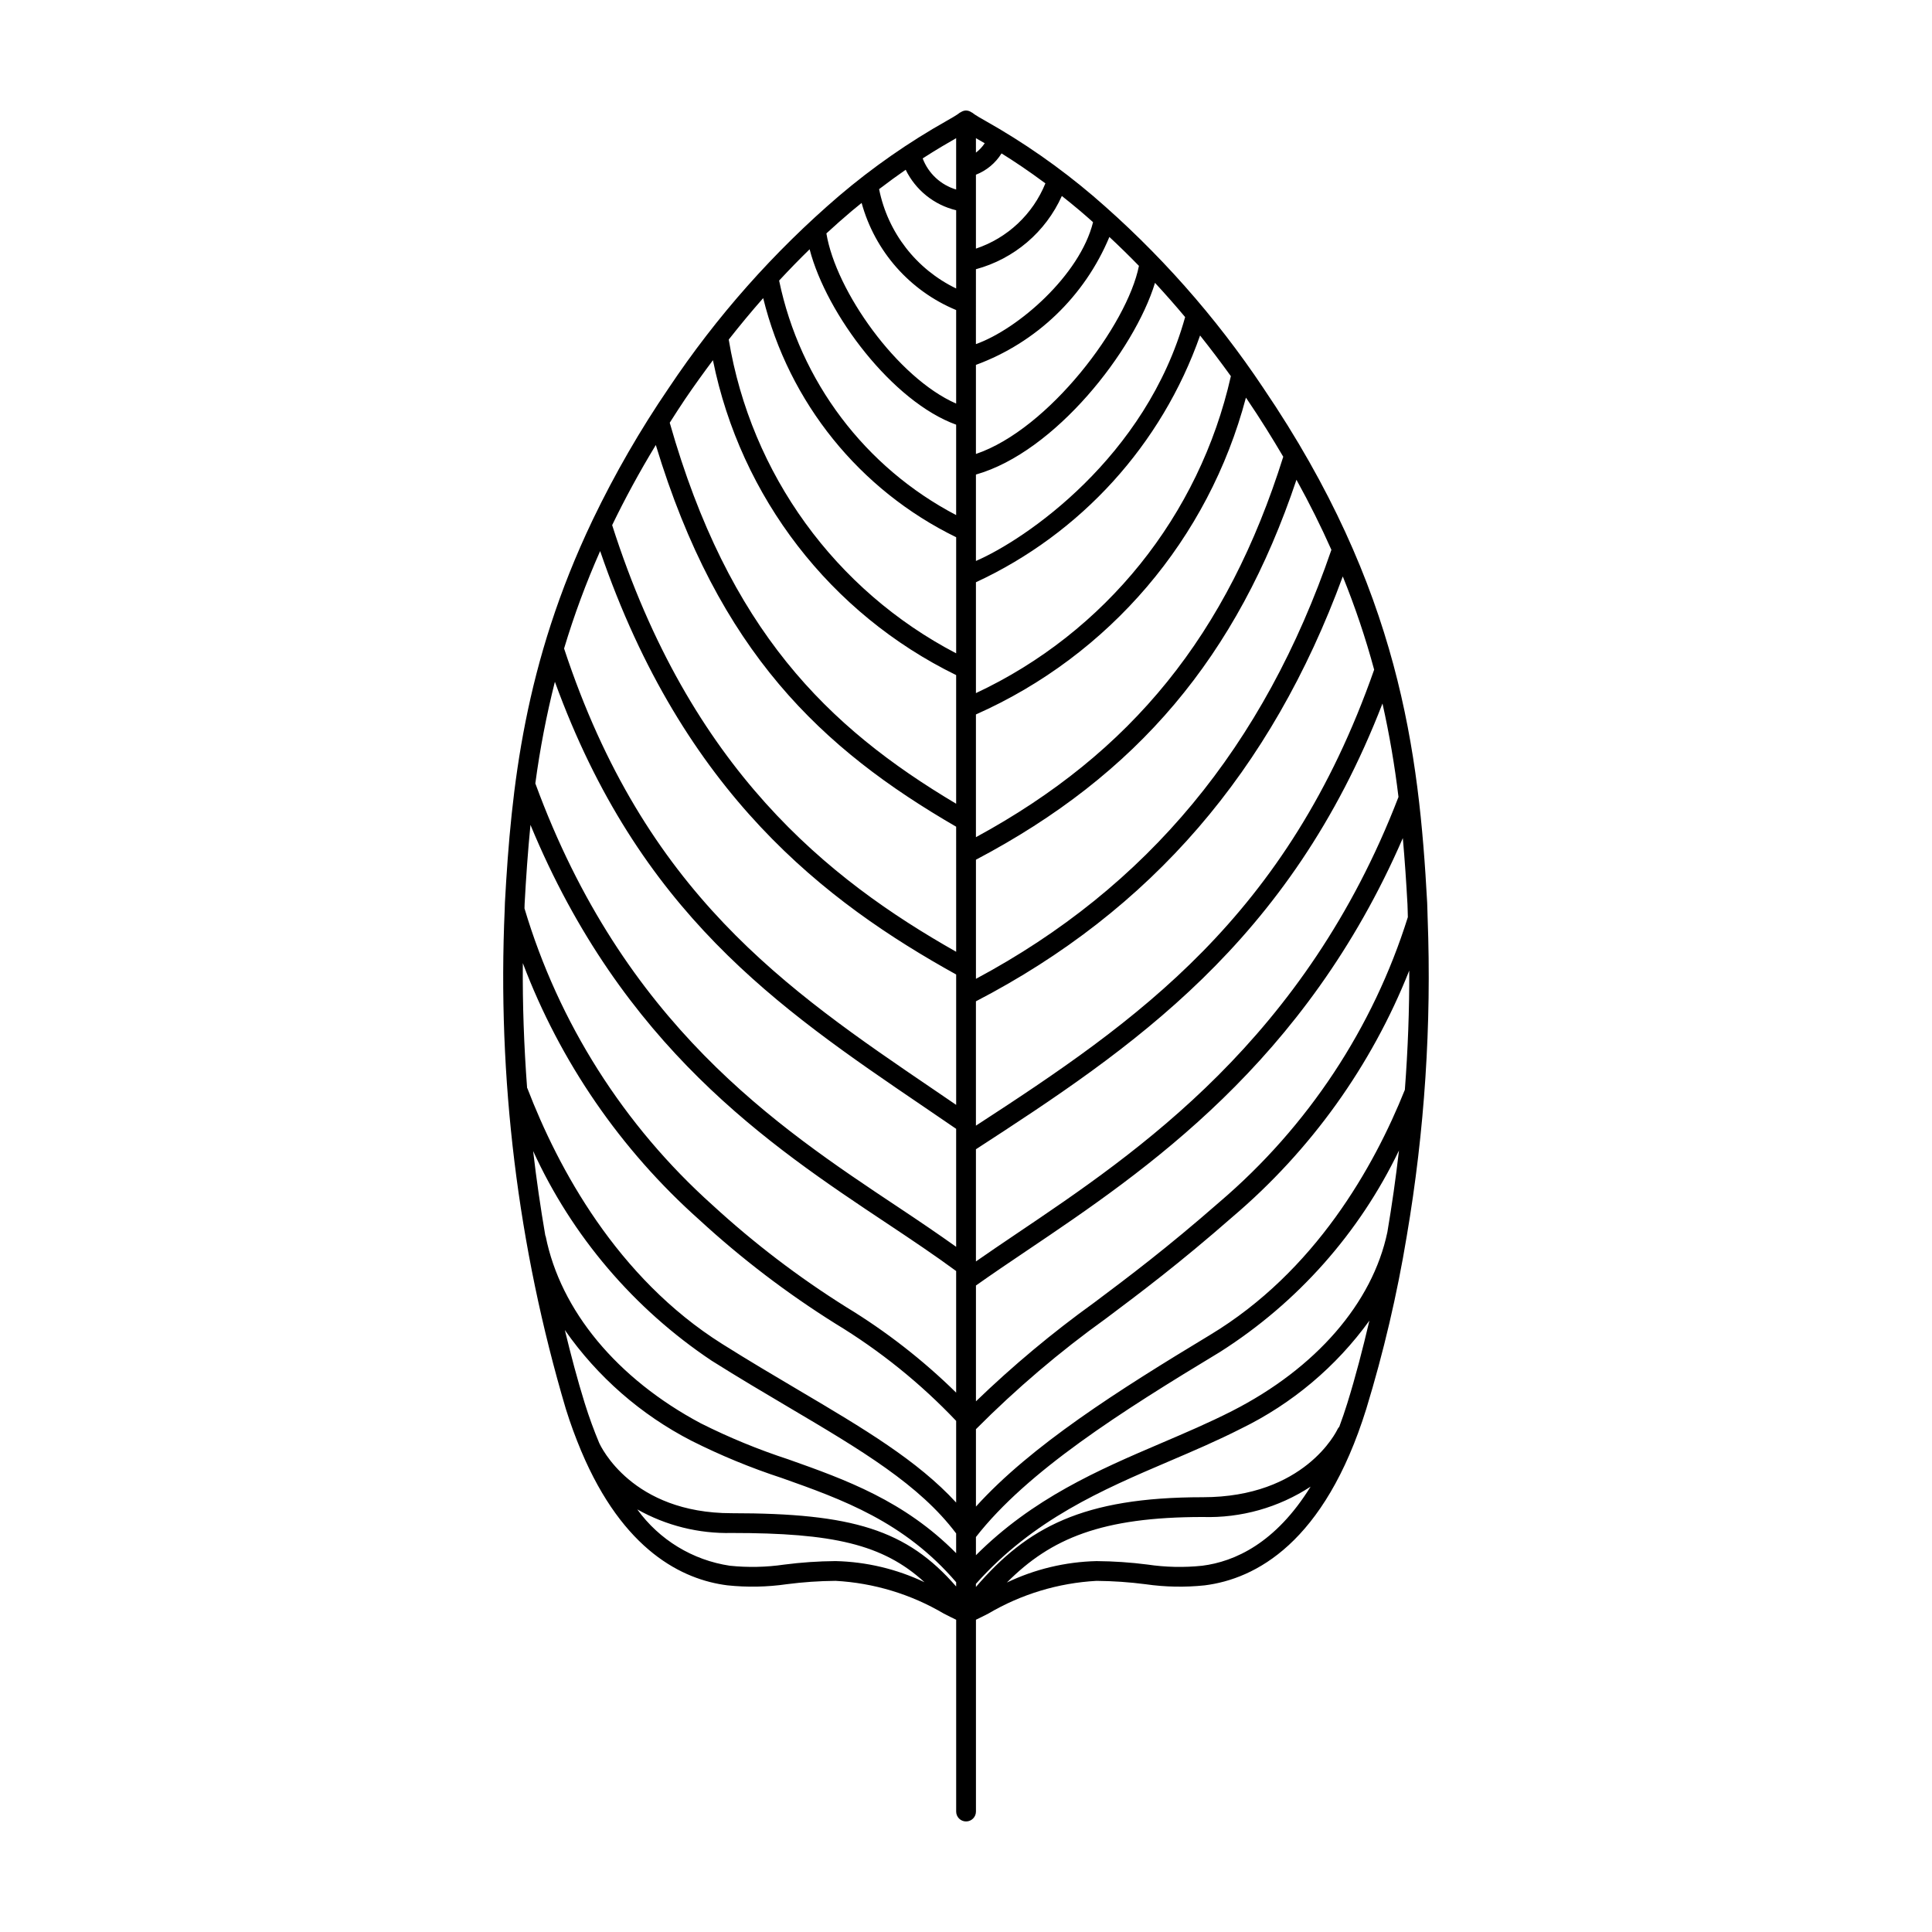 <?xml version="1.0" encoding="UTF-8"?>
<!-- Uploaded to: ICON Repo, www.iconrepo.com, Generator: ICON Repo Mixer Tools -->
<svg fill="#000000" width="800px" height="800px" version="1.1" viewBox="144 144 512 512" xmlns="http://www.w3.org/2000/svg">
 <path d="m516.81 471.55c4.734-27.809 6.59-56.031 5.531-84.219 0-0.074 0-0.145-0.008-0.219-0.055-1.281-0.051-2.602-0.117-3.871-2.168-39.848-7.305-83.207-43.41-136.39h0.004c-12.656-18.965-27.848-36.109-45.16-50.945-8.859-7.539-18.422-14.207-28.559-19.91-1.281-0.73-2.133-1.211-2.758-1.637-0.234-0.16-0.473-0.336-0.707-0.516-0.043-0.035-0.102-0.02-0.145-0.051l0.004-0.004c-0.414-0.305-0.91-0.477-1.422-0.496l-0.062-0.008c-0.512 0.016-1.012 0.184-1.426 0.484-0.047 0.031-0.109 0.016-0.156 0.051-0.246 0.188-0.484 0.367-0.727 0.531-0.625 0.426-1.48 0.906-2.758 1.637v0.004c-10.137 5.703-19.699 12.371-28.559 19.906-17.309 14.84-32.5 31.98-45.16 50.945-7.551 11.066-14.254 22.688-20.062 34.762-0.055 0.102-0.105 0.207-0.148 0.312-18.023 37.785-21.523 70.605-23.195 101.32-0.027 0.527-0.023 1.078-0.051 1.605v0.074c-2.008 44.742 3.465 89.508 16.191 132.45 1.242 3.992 2.59 7.609 3.996 10.969l0.012 0.051 0.07 0.152c11.133 26.434 26.852 34.09 38.727 35.594 5.246 0.555 10.543 0.453 15.766-0.301 4.281-0.555 8.594-0.852 12.91-0.887 10.117 0.555 19.953 3.527 28.68 8.672 1.266 0.656 2.32 1.184 3.285 1.637v50.836c0 1.445 1.176 2.617 2.621 2.617 1.445 0 2.621-1.172 2.621-2.617v-50.84c0.961-0.453 2.016-0.977 3.281-1.629h-0.004c8.73-5.144 18.566-8.121 28.684-8.672 4.352 0.035 8.695 0.336 13.008 0.895 5.191 0.746 10.453 0.844 15.668 0.293 13.41-1.699 31.727-11.191 42.805-46.766 4.578-14.996 8.16-30.277 10.719-45.746l0.012-0.051zm-228.3-0.141c-1.266-7.375-2.356-14.84-3.223-22.375 10.312 22.547 26.688 41.781 47.301 55.559 7.129 4.488 13.949 8.52 20.391 12.328 19.363 11.441 34.691 20.543 44.41 33.453v5.231c-13.727-13.883-29.305-19.488-44.438-24.848h0.004c-7.973-2.602-15.742-5.797-23.234-9.559-22.188-11.82-37.172-29.879-41.105-49.551h-0.004c-0.027-0.082-0.062-0.16-0.102-0.238zm2.539-146.74c22.27 61.199 58.891 86.219 97.617 112.53 2.898 1.969 5.805 3.953 8.723 5.953v31.266c-4.832-3.445-9.91-6.891-15.332-10.492-32.418-21.562-72.75-48.406-96.191-112.32h0.004c1.211-9.07 2.941-18.066 5.184-26.938zm11.996-34.637c22.074 64.41 59.781 93.039 94.348 112.22v34.551c-1.926-1.316-3.859-2.641-5.777-3.941-39.465-26.812-76.734-52.164-98.129-117 2.641-8.805 5.832-17.43 9.559-25.828zm14.75-28.109c16.613 54.84 43.91 80.48 79.594 101.16l0.004 33.145c-33.906-19.203-70.453-48.234-91.164-113.06 3.336-6.906 7.16-13.98 11.57-21.242zm28.453-38.926 0.004 0.004c6.805 27.66 25.539 50.875 51.141 63.367v30.77c-32.039-16.707-54.363-47.504-60.27-83.152 2.981-3.785 6.019-7.461 9.129-10.984zm51.145-23.277v20.727c-10.559-5.086-18.121-14.832-20.422-26.324 2.508-1.914 4.863-3.629 7.047-5.137v0.004c2.633 5.394 7.539 9.328 13.375 10.73zm72.801 43.969c-8.336 36.934-33.273 67.938-67.562 83.992v-29.379c27.812-12.895 49.234-36.477 59.402-65.395 2.773 3.488 5.496 7.082 8.16 10.781zm26.641 46.02c-17.895 52.148-48.762 89.375-94.199 113.69v-31.566c42.809-22.551 69.219-53.836 84.941-100.69 3.496 6.324 6.566 12.512 9.258 18.566zm11.336 31.75c-23.004 65.672-62.898 93.141-105.54 120.85v-32.953c46.426-24.102 78.277-61.004 97.223-112.6l-0.004 0.004c3.266 8.059 6.043 16.305 8.312 24.699zm6.449 33.73c-24.691 64.18-68.98 94.039-101.35 115.84-3.727 2.508-7.242 4.902-10.637 7.262v-29.727c41.035-26.633 83.156-54.559 107.74-118.13 1.828 8.176 3.242 16.438 4.238 24.758zm1.684 77.645-0.035 0.055c-8.148 20.316-23.707 48.059-51.586 64.879-24.414 14.73-47.445 29.348-62.047 45.488v-20.508c10.66-10.715 22.191-20.531 34.469-29.344 9.082-6.812 19.379-14.527 33.539-26.926 20.715-17.598 36.793-40.012 46.824-65.273 0.039 10.395-0.359 21-1.168 31.625zm0.688-49.309c0.062 1.16 0.055 2.363 0.105 3.527v-0.004c-9.207 29.355-26.5 55.52-49.902 75.488-14.016 12.266-24.227 19.922-33.234 26.676-11.055 7.957-21.523 16.699-31.324 26.152v-30.691c4.231-2.996 8.758-6.062 13.566-9.297 31.387-21.148 73.766-49.777 99.562-109.27 0.52 5.887 0.91 11.691 1.223 17.414zm-114.36-90.867v-22.898c20.984-5.953 41.992-32.863 47.457-50.801 2.703 2.93 5.371 5.941 7.984 9.07-10.348 37.223-42.395 59.004-55.441 64.629zm0-102.36c2.812-1.098 5.195-3.078 6.785-5.644 3.25 2.023 7.152 4.613 11.621 7.934h0.004c-3.316 8.176-10.043 14.496-18.41 17.297zm0-5.852v-3.828c0.676 0.387 1.465 0.84 2.332 1.344h-0.004c-0.629 0.953-1.418 1.793-2.328 2.484zm-23.473 283.83c6.523 4.344 12.66 8.453 18.23 12.562v32.223c-8.805-8.645-18.57-16.246-29.109-22.656-12.605-7.898-24.457-16.938-35.41-27-23.574-21.113-40.836-48.344-49.875-78.668 0.02-0.402 0.016-0.816 0.035-1.219 0.371-6.852 0.848-13.82 1.547-20.918 24.387 58.902 63.125 84.758 94.582 105.68zm-49.82-1.004v0.004c11.156 10.262 23.234 19.473 36.086 27.52 11.75 7.125 22.504 15.785 31.965 25.75v21.645c-10.211-11.117-24.398-19.539-41.746-29.793-6.402-3.781-13.184-7.793-20.266-12.246-27.875-17.539-43.453-46.512-51.609-67.719-0.02-0.051-0.059-0.082-0.082-0.129-0.832-11.117-1.23-22.211-1.133-33.059h0.004c9.875 26.121 25.926 49.461 46.781 68.031zm73.293 84.051c13.566-17.391 38.344-33.148 64.754-49.082h-0.004c20.461-13.016 36.867-31.5 47.363-53.359-0.836 7.281-1.863 14.492-3.074 21.633-3.949 18.812-18.945 36.094-41.16 47.414-6.039 3.074-12.227 5.715-18.773 8.516-16.766 7.164-34.023 14.633-49.105 29.703zm81.445-286.28c-14.789 47.047-40.055 78.332-81.445 100.82v-32.527c35.352-15.684 61.668-46.566 71.551-83.957 0.094 0.137 0.188 0.266 0.281 0.402 3.523 5.188 6.664 10.254 9.613 15.262zm-38.246-50.586c-3.09 15.609-23.844 43.277-43.199 49.848v-23.609c15.996-5.883 28.812-18.172 35.367-33.902 2.644 2.461 5.258 5.019 7.832 7.664zm-12.16-11.574c-3.473 14.039-19.902 28.348-31.043 32.309l0.004-19.848c10.113-2.731 18.473-9.855 22.77-19.41 1.574 1.242 3.191 2.559 4.863 3.969 1.148 0.961 2.273 1.98 3.406 2.977zm-36.281-22.266v13.609c-4.082-1.215-7.363-4.266-8.871-8.25 3.75-2.414 6.793-4.176 8.871-5.359zm-27.641 19.277c0.887-0.75 1.73-1.414 2.59-2.117 3.523 12.82 12.77 23.297 25.051 28.387v24.789c-15.578-6.816-31.879-29.848-34.387-45.098 2.227-2.047 4.469-4.043 6.746-5.961zm-11.191 10.164c4.516 17.332 22.031 40.414 38.832 46.484v23.965-0.004c-24.156-12.645-41.371-35.453-46.914-62.148 2.656-2.859 5.344-5.633 8.082-8.297zm-25.621 29.398c7.344 36.324 31.164 67.164 64.453 83.449v34.09c-34.25-20.363-60.305-46.094-75.902-100.97 1.332-2.074 2.633-4.141 4.062-6.246 2.406-3.547 4.883-6.965 7.387-10.324zm-39.246 257.02c8.629 12.371 20.148 22.445 33.562 29.344 7.727 3.883 15.73 7.184 23.953 9.871 15.961 5.66 32.441 11.551 46.188 27.617l-0.004 1.125c-13.082-15.055-27.512-19.418-59.477-19.418-26.418 0-34.684-17.656-35.141-18.672-1.344-3.211-2.629-6.691-3.828-10.531-1.93-6.203-3.644-12.711-5.254-19.336zm58.137 62.156c-4.777 0.699-9.625 0.801-14.426 0.301-9.848-1.477-18.684-6.859-24.516-14.93 7.629 4.297 16.273 6.457 25.027 6.25 26.719 0 40.074 2.953 51.09 13.051-7.379-3.504-15.414-5.414-23.578-5.602-4.547 0.035-9.09 0.348-13.598 0.93zm110.79 0.301h-0.004c-4.832 0.508-9.711 0.402-14.516-0.312-4.481-0.574-8.988-0.883-13.504-0.914-8.234 0.191-16.332 2.129-23.762 5.68 11.668-11.719 25.184-17.367 51.922-17.367 10.125 0.309 20.098-2.5 28.57-8.047-9.25 14.98-20.129 19.875-28.711 20.961zm38.457-43.121c-0.691 2.219-1.414 4.309-2.156 6.312h-0.004c-0.164 0.168-0.301 0.355-0.414 0.559-0.344 0.738-8.785 18.094-35.75 18.094-31.848 0-46.535 8.02-60.121 23.781v-0.824c15.184-17.043 33.461-24.906 51.16-32.465 6.34-2.707 12.902-5.512 19.094-8.668h0.004c13.523-6.594 25.211-16.426 34.02-28.625-1.766 7.504-3.664 14.863-5.836 21.836z"/>
</svg>